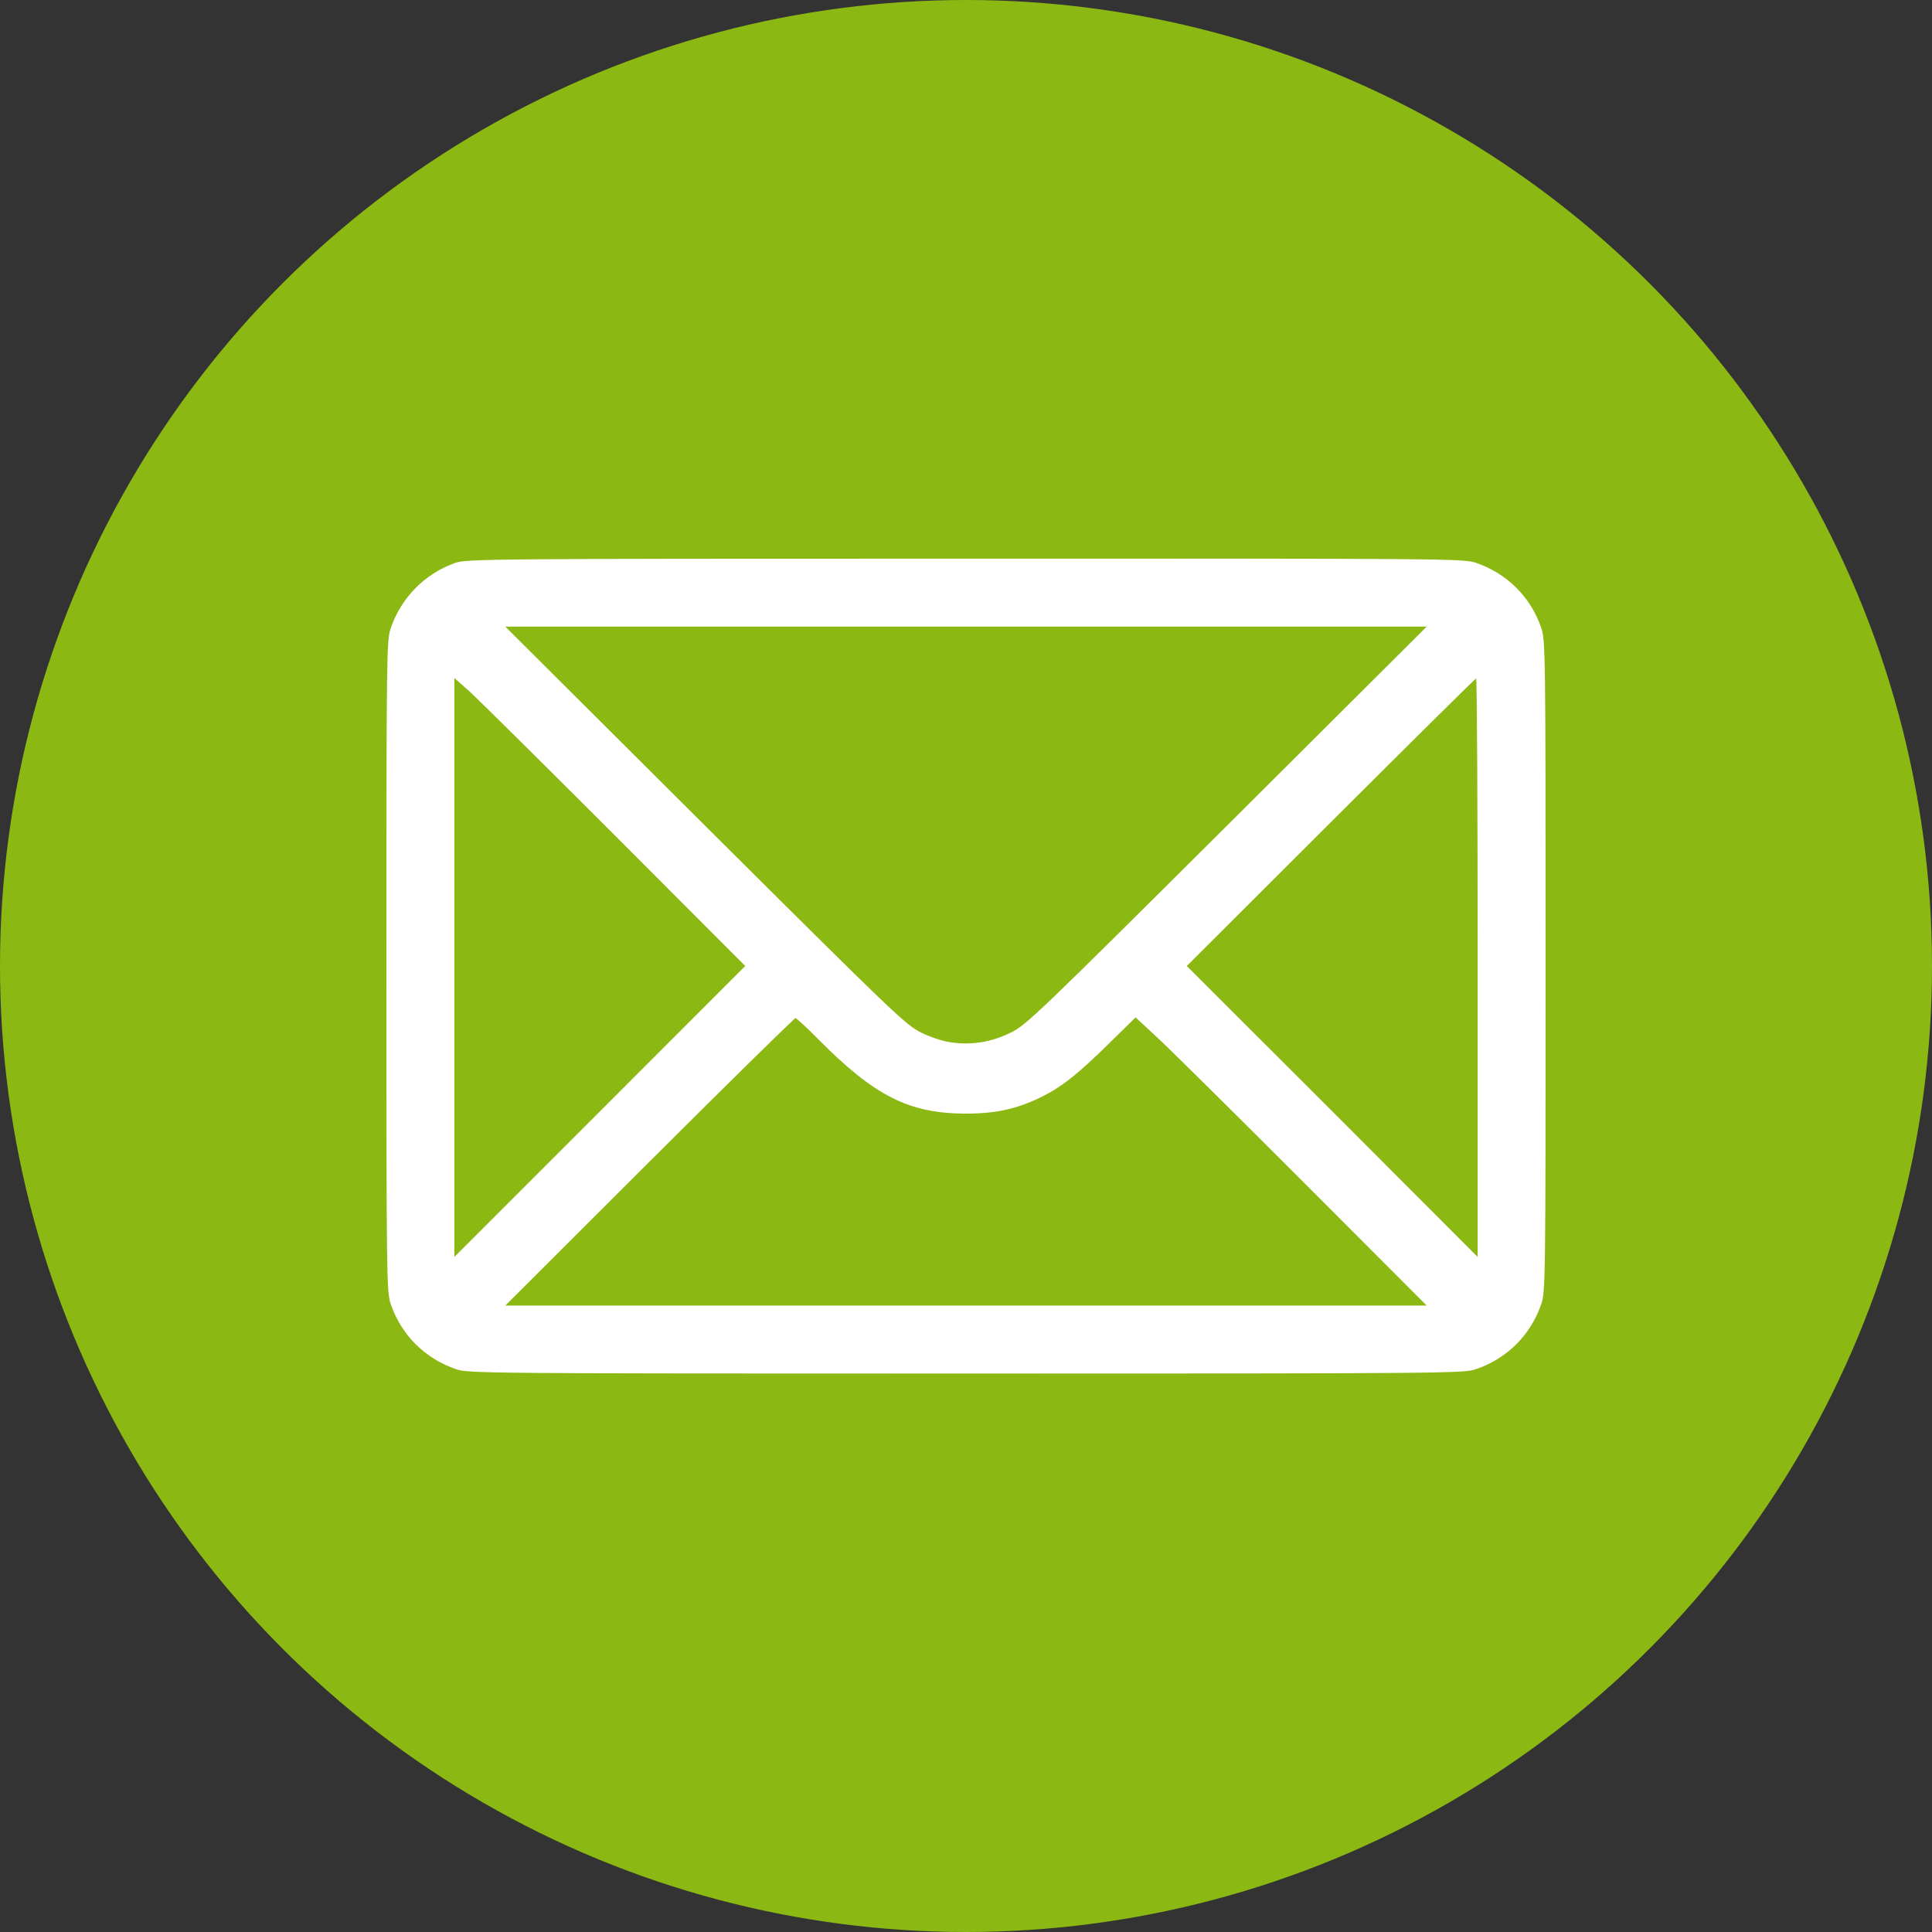 <svg xmlns="http://www.w3.org/2000/svg" fill="none" viewBox="0 0 30 30" height="30" width="30">
<rect x="0" y="0" width="30" height="30" fill="#333333" stroke="none"/>
<circle fill="#8CB814" r="15" cy="15" cx="15"></circle>
<path fill="white" d="M7.065 8.742C6.594 8.911 6.232 9.277 6.067 9.755C6.004 9.941 6 10.117 6 15C6 19.911 6.004 20.055 6.067 20.249C6.232 20.73 6.598 21.096 7.083 21.261C7.273 21.325 7.487 21.328 15 21.328C22.513 21.328 22.727 21.325 22.917 21.261C23.402 21.096 23.768 20.73 23.933 20.249C23.997 20.055 24 19.911 24 15C24 10.089 23.997 9.945 23.933 9.751C23.768 9.27 23.402 8.904 22.917 8.739C22.727 8.675 22.516 8.672 14.986 8.675C7.536 8.675 7.241 8.679 7.065 8.742ZM19.053 12.82C16.107 15.752 15.939 15.914 15.696 16.034C15.397 16.181 15.098 16.23 14.782 16.188C14.648 16.171 14.459 16.111 14.304 16.034C14.061 15.914 13.893 15.752 10.947 12.82L7.846 9.73H15H22.154L19.053 12.82ZM9.551 12.975L11.572 15L9.312 17.261L7.055 19.518V15.021V10.528L7.294 10.739C7.424 10.859 8.44 11.864 9.551 12.975ZM22.945 15.025V19.518L20.688 17.257L18.428 15L20.664 12.768C21.894 11.541 22.91 10.535 22.921 10.535C22.935 10.535 22.945 12.557 22.945 15.025ZM12.715 16.146C13.583 17.021 14.121 17.292 15 17.292C15.475 17.292 15.809 17.215 16.188 17.025C16.501 16.867 16.744 16.673 17.239 16.185L17.633 15.798L17.978 16.118C18.168 16.294 19.184 17.299 20.238 18.354L22.154 20.273H15H7.846L10.082 18.041C11.312 16.814 12.335 15.809 12.353 15.809C12.367 15.809 12.532 15.96 12.715 16.146Z"></path>
</svg>
